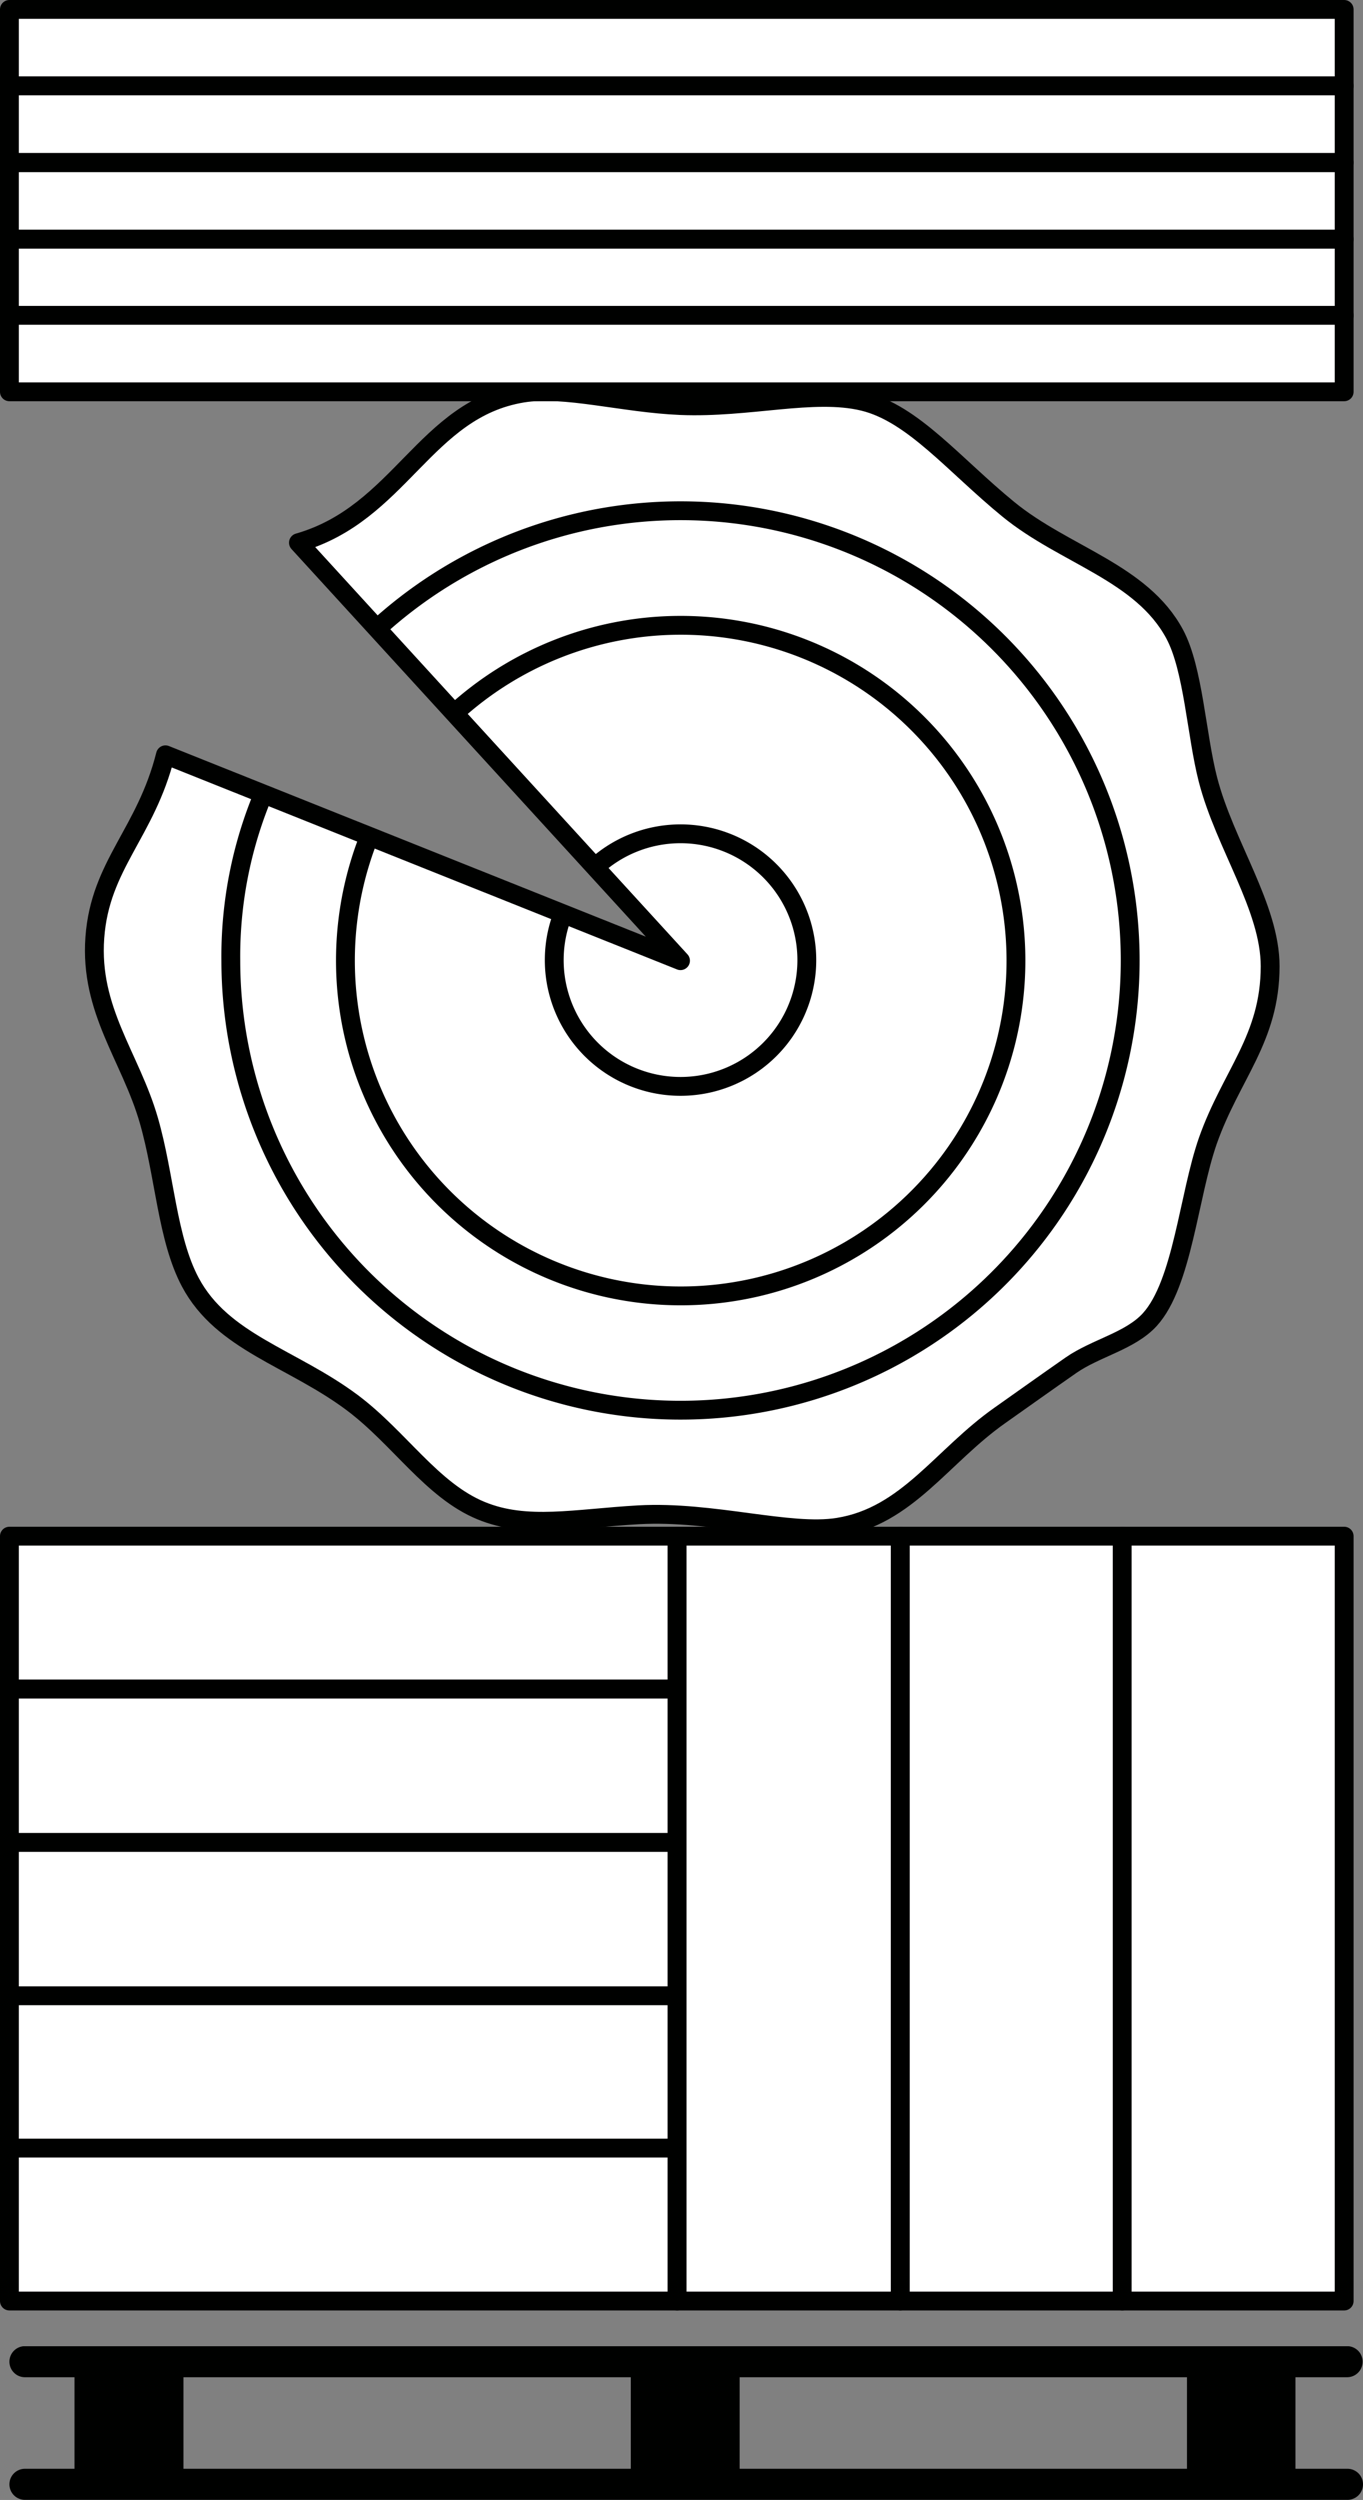 <svg id="Livello_1" data-name="Livello 1" xmlns="http://www.w3.org/2000/svg" xmlns:xlink="http://www.w3.org/1999/xlink" viewBox="0 0 144.73 265.43"><rect x="0" y="0" width="144.73" height="265.43" fill="#808080" stroke="none"/><defs><clipPath id="clip-path" transform="translate(-0.17 -1)"><rect id="SVGID" width="144.9" height="266.42" fill="none"/></clipPath><clipPath id="clip-path-2" transform="translate(-0.17 -1)"><rect id="SVGID-2" data-name="SVGID" x="1.17" y="250.11" width="143.73" height="16.32" fill="none"/></clipPath></defs><title>legno</title><g clip-path="url(#clip-path)"><path d="M72.43,103L17.74,81.14c-2.11,8.36-6.93,11.66-7.5,19.4s3.8,12.7,5.73,19.4c1.7,5.88,1.94,12.56,4.41,17.2,3.41,6.4,10.79,8,17.2,12.79,5,3.75,8.45,9.31,13.67,11.46,4.84,2,10,.82,16.76.44,7.82-.43,16,2.16,21.17,1.32,7.33-1.18,11-7.55,17.2-11.9,2.45-1.73,4.86-3.45,7.5-5.29s6.3-2.57,8.38-4.85c3.48-3.83,4.13-13.17,6.17-19,2.47-7,6.61-10.83,6.61-18.52,0-6.26-4.83-12.91-6.61-19.84-1.22-4.74-1.54-11.73-3.53-15.43-3.51-6.54-11.69-8.37-17.64-13.23-5.79-4.73-10.15-10.2-15.43-11.47s-12.14.74-19.4,0.44c-6.07-.25-12.28-2.05-16.76-1.32-10.4,1.7-13,12.78-23.81,15.88Z" transform="translate(-0.17 -1)" fill="#fff"/><path d="M72.43,103L17.74,81.14c-2.11,8.36-6.93,11.66-7.5,19.4s3.8,12.7,5.73,19.4c1.7,5.88,1.94,12.56,4.41,17.2,3.41,6.4,10.79,8,17.2,12.79,5,3.75,8.45,9.31,13.67,11.46,4.84,2,10,.82,16.76.44,7.82-.43,16,2.16,21.17,1.32,7.33-1.18,11-7.55,17.2-11.9,2.45-1.73,4.86-3.45,7.5-5.29s6.3-2.57,8.38-4.85c3.48-3.83,4.13-13.17,6.17-19,2.47-7,6.61-10.83,6.61-18.52,0-6.26-4.83-12.91-6.61-19.84-1.22-4.74-1.54-11.73-3.53-15.43-3.51-6.54-11.69-8.37-17.64-13.23-5.79-4.73-10.15-10.2-15.43-11.47s-12.14.74-19.4,0.44c-6.07-.25-12.28-2.05-16.76-1.32-10.4,1.7-13,12.78-23.81,15.88Z" transform="translate(-0.17 -1)" fill="none" stroke="#000100" stroke-linecap="round" stroke-linejoin="round" stroke-width="2"/><path d="M63.34,93.08A13.41,13.41,0,1,1,60,97.91" transform="translate(-0.17 -1)" fill="none" stroke="#000100" stroke-linejoin="round" stroke-width="2"/><path d="M39.55,89.39a35.6,35.6,0,1,0,8.82-12.62" transform="translate(-0.17 -1)" fill="none" stroke="#000100" stroke-linejoin="round" stroke-width="2"/><path d="M40.14,67.8A47.75,47.75,0,1,1,24.68,103a44.6,44.6,0,0,1,3.45-17.68" transform="translate(-0.17 -1)" fill="none" stroke="#000100" stroke-linejoin="round" stroke-width="2"/><rect x="1" y="1" width="141.73" height="8.12" fill="#fff"/><rect x="1" y="1" width="141.73" height="8.12" fill="none" stroke="#000100" stroke-linecap="round" stroke-linejoin="round" stroke-width="2"/><rect x="1" y="9.12" width="141.73" height="8.12" fill="#fff"/><rect x="1" y="9.12" width="141.73" height="8.12" fill="none" stroke="#000100" stroke-linecap="round" stroke-linejoin="round" stroke-width="2"/><rect x="1" y="17.28" width="141.73" height="8.12" fill="#fff"/><rect x="1" y="17.28" width="141.73" height="8.12" fill="none" stroke="#000100" stroke-linecap="round" stroke-linejoin="round" stroke-width="2"/><rect x="1" y="25.4" width="141.73" height="8.12" fill="#fff"/><rect x="1" y="25.4" width="141.73" height="8.12" fill="none" stroke="#000100" stroke-linecap="round" stroke-linejoin="round" stroke-width="2"/><rect x="1" y="33.49" width="141.73" height="8.12" fill="#fff"/><rect x="1" y="33.48" width="141.73" height="8.12" fill="none" stroke="#000100" stroke-linecap="round" stroke-linejoin="round" stroke-width="2"/><rect x="1" y="163.1" width="70.9" height="16.24" fill="#fff"/><rect x="1" y="163.1" width="70.9" height="16.24" fill="none" stroke="#000100" stroke-linecap="round" stroke-linejoin="round" stroke-width="2"/><rect x="1" y="179.34" width="70.9" height="16.28" fill="#fff"/><rect x="1" y="179.34" width="70.9" height="16.28" fill="none" stroke="#000100" stroke-linecap="round" stroke-linejoin="round" stroke-width="2"/><rect x="1" y="195.62" width="70.9" height="16.28" fill="#fff"/><rect x="1" y="195.62" width="70.9" height="16.28" fill="none" stroke="#000100" stroke-linecap="round" stroke-linejoin="round" stroke-width="2"/><rect x="1" y="211.9" width="70.9" height="16.24" fill="#fff"/><rect x="1" y="211.9" width="70.9" height="16.24" fill="none" stroke="#000100" stroke-linecap="round" stroke-linejoin="round" stroke-width="2"/><rect x="1" y="228.07" width="70.9" height="16.24" fill="#fff"/><rect x="1" y="228.07" width="70.9" height="16.24" fill="none" stroke="#000100" stroke-linecap="round" stroke-linejoin="round" stroke-width="2"/><rect x="71.9" y="163.1" width="23.69" height="81.21" fill="#fff"/><rect x="71.9" y="163.1" width="23.69" height="81.21" fill="none" stroke="#000100" stroke-linecap="round" stroke-linejoin="round" stroke-width="2"/><rect x="95.6" y="163.1" width="23.56" height="81.21" fill="#fff"/><rect x="95.6" y="163.1" width="23.57" height="81.21" fill="none" stroke="#000100" stroke-linecap="round" stroke-linejoin="round" stroke-width="2"/><rect x="119.16" y="163.1" width="23.57" height="81.21" fill="#fff"/><rect x="119.16" y="163.1" width="23.57" height="81.21" fill="none" stroke="#000100" stroke-linecap="round" stroke-linejoin="round" stroke-width="2"/></g><g clip-path="url(#clip-path-2)"><path d="M19.65,253.4h47.5v9.72H19.65V253.4Zm106.56,9.72H78.71V253.4h47.5v9.72Zm17,0h-5.48V253.4h5.48a1.65,1.65,0,1,0,0-3.3H2.82a1.65,1.65,0,1,0,0,3.3H8.08v9.72H2.82a1.65,1.65,0,1,0,0,3.3H143.25a1.65,1.65,0,1,0,0-3.3" transform="translate(-0.17 -1)" fill="#000100"/></g></svg>
